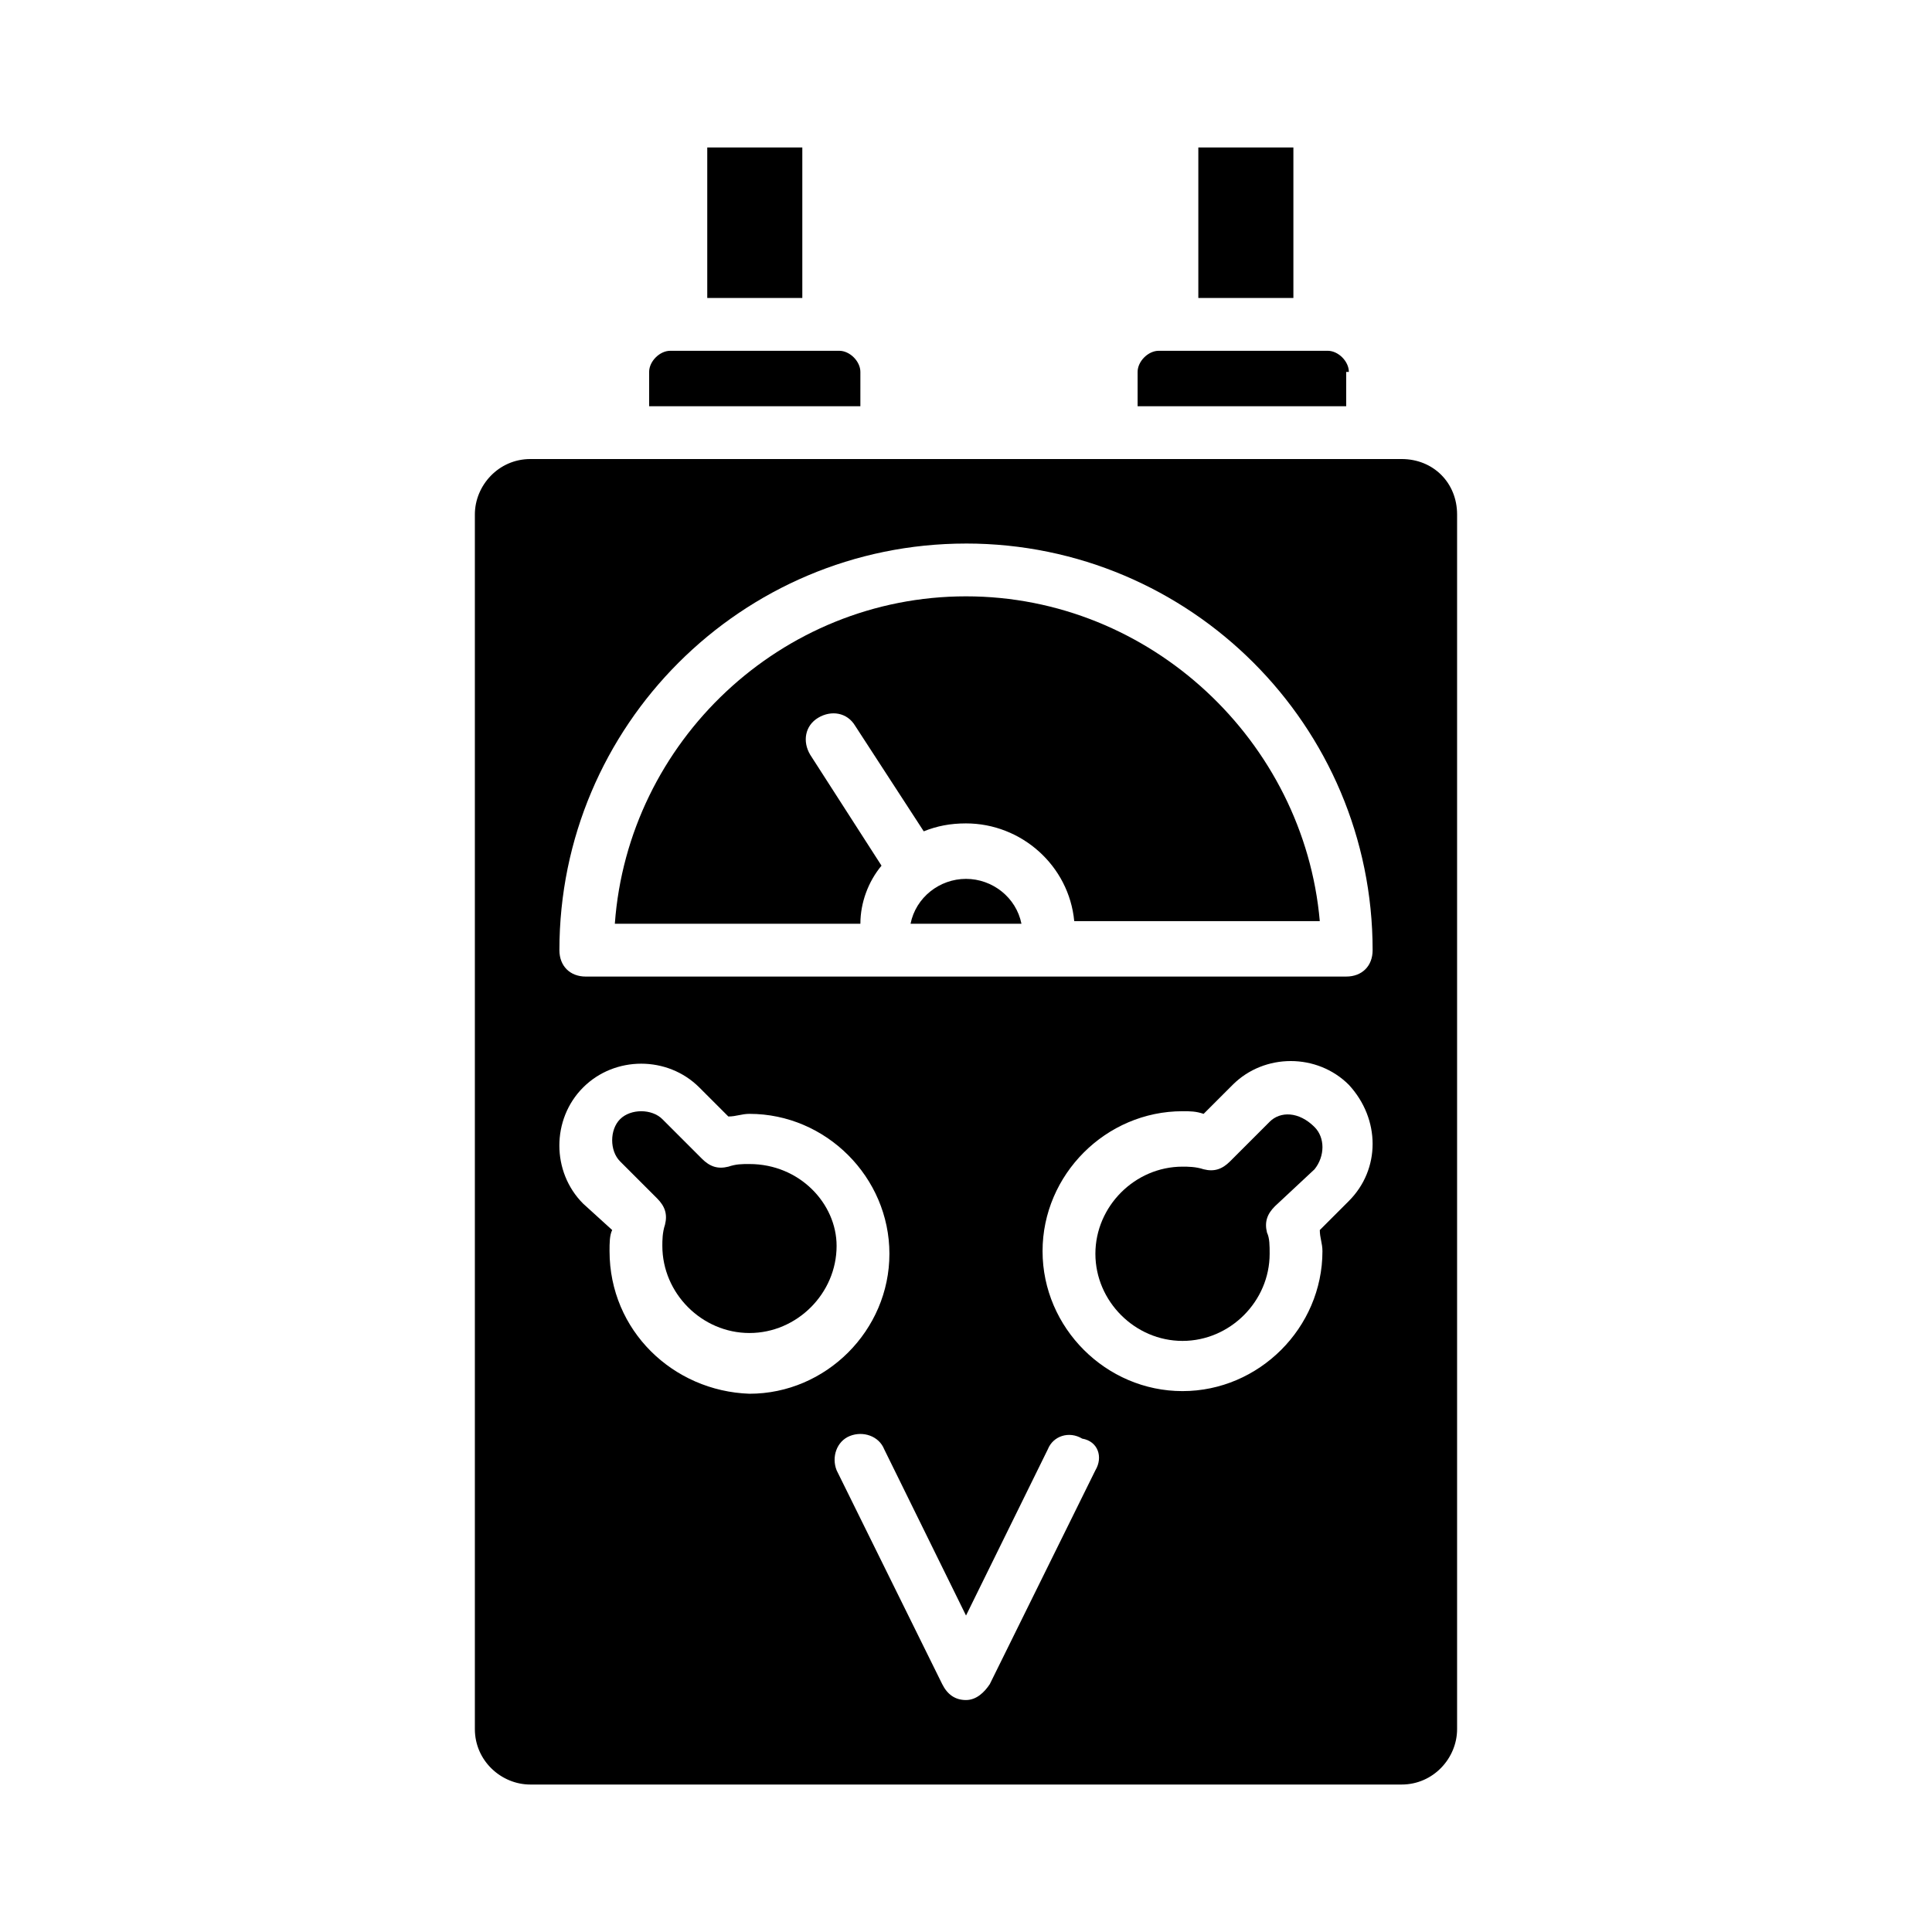 <?xml version="1.0" encoding="UTF-8"?>
<!-- Uploaded to: SVG Repo, www.svgrepo.com, Generator: SVG Repo Mixer Tools -->
<svg fill="#000000" width="800px" height="800px" version="1.1" viewBox="144 144 512 512" xmlns="http://www.w3.org/2000/svg">
 <g>
  <path d="m400 376.91c-6.996 0-13.297 4.898-14.695 11.895h29.391c-1.402-6.996-7.699-11.895-14.695-11.895z"/>
  <path d="m377.61 373.41-18.895-29.391c-2.098-3.5-1.398-7.695 2.098-9.797 3.5-2.098 7.695-1.398 9.797 2.098l18.191 27.988c3.5-1.398 6.996-2.098 11.195-2.098 14.695 0 27.289 11.195 28.688 25.891h65.074c-4.188-47.582-44.773-86.066-93.754-86.066s-89.566 38.484-93.066 86.766h65.074c0-5.598 2.102-11.195 5.598-15.391z"/>
  <path d="m342.62 452.48c-2.098 0-3.5 0-5.598 0.699-2.801 0.699-4.898 0-6.996-2.098l-10.496-10.496c-1.398-1.398-3.5-2.098-5.598-2.098s-4.199 0.699-5.598 2.098c-2.801 2.801-2.801 8.398 0 11.195l9.797 9.797c2.098 2.098 2.801 4.199 2.098 6.996-0.699 2.098-0.699 4.199-0.699 5.598 0 12.594 10.496 23.09 23.09 23.09s23.09-10.496 23.09-23.09c0-11.195-9.797-21.691-23.09-21.691z"/>
  <path d="m372.01 242.56c0-2.801-2.801-5.598-5.598-5.598h-44.785c-2.801 0-5.598 2.801-5.598 5.598v9.098h55.98z"/>
  <path d="m331.43 183.08h25.191v39.887h-25.191z"/>
  <path d="m461.57 183.08h25.191v39.887h-25.191z"/>
  <path d="m501.46 242.56c0-2.801-2.801-5.598-5.598-5.598h-44.785c-2.801 0-5.598 2.801-5.598 5.598v9.098h55.277l0.004-9.098z"/>
  <path d="m480.47 441.28-10.496 10.496c-2.098 2.098-4.199 2.801-6.996 2.098-2.098-0.699-4.199-0.699-5.598-0.699-12.594 0-23.09 10.496-23.09 23.09s10.496 23.09 23.09 23.09 23.09-10.496 23.09-23.09c0-2.098 0-4.199-0.699-5.598-0.699-2.801 0-4.898 2.098-6.996l10.496-9.797c2.801-3.5 2.801-8.398 0-11.195-4.199-4.195-9.098-4.195-11.895-1.398z"/>
  <path d="m515.45 265.65h-230.91c-8.398 0-14.695 6.996-14.695 14.695v321.88c0 8.398 6.996 14.695 14.695 14.695h230.91c8.398 0 14.695-6.996 14.695-14.695v-321.88c0-8.398-6.297-14.695-14.695-14.695zm-115.45 22.391c59.477 0 107.76 48.281 107.76 107.76 0 4.199-2.801 6.996-6.996 6.996l-79.07 0.004h-122.45c-4.199 0-6.996-2.801-6.996-6.996-0.004-59.477 48.277-107.76 107.76-107.76zm-94.465 187.53c0-2.098 0-4.199 0.699-5.598l-7.699-6.996c-8.398-8.398-8.398-22.391 0-30.789 8.398-8.398 22.391-8.398 30.789 0l7.695 7.695c2.098 0 3.5-0.699 5.598-0.699 20.293 0 37.086 16.793 37.086 37.086s-16.793 37.086-37.086 37.086c-20.289-0.699-37.082-16.793-37.082-37.785zm128.75 58.078-27.988 56.68c-1.398 2.098-3.5 4.199-6.297 4.199-2.801 0-4.898-1.398-6.297-4.199l-27.988-56.68c-1.398-3.5 0-7.695 3.5-9.098 3.5-1.398 7.695 0 9.098 3.5l21.691 44.082 21.691-44.082c1.398-3.5 5.598-4.898 9.098-2.801 4.191 0.699 5.59 4.898 3.492 8.398zm67.176-71.375-7.699 7.699c0 2.098 0.699 3.5 0.699 5.598 0 20.293-16.793 37.086-37.086 37.086s-37.086-16.793-37.086-37.086c0-20.293 16.793-37.086 37.086-37.086 2.098 0 3.5 0 5.598 0.699l7.695-7.695c8.398-8.398 22.391-8.398 30.789 0 8.398 9.094 8.398 22.391 0.004 30.785z"/>
 </g>
</svg>